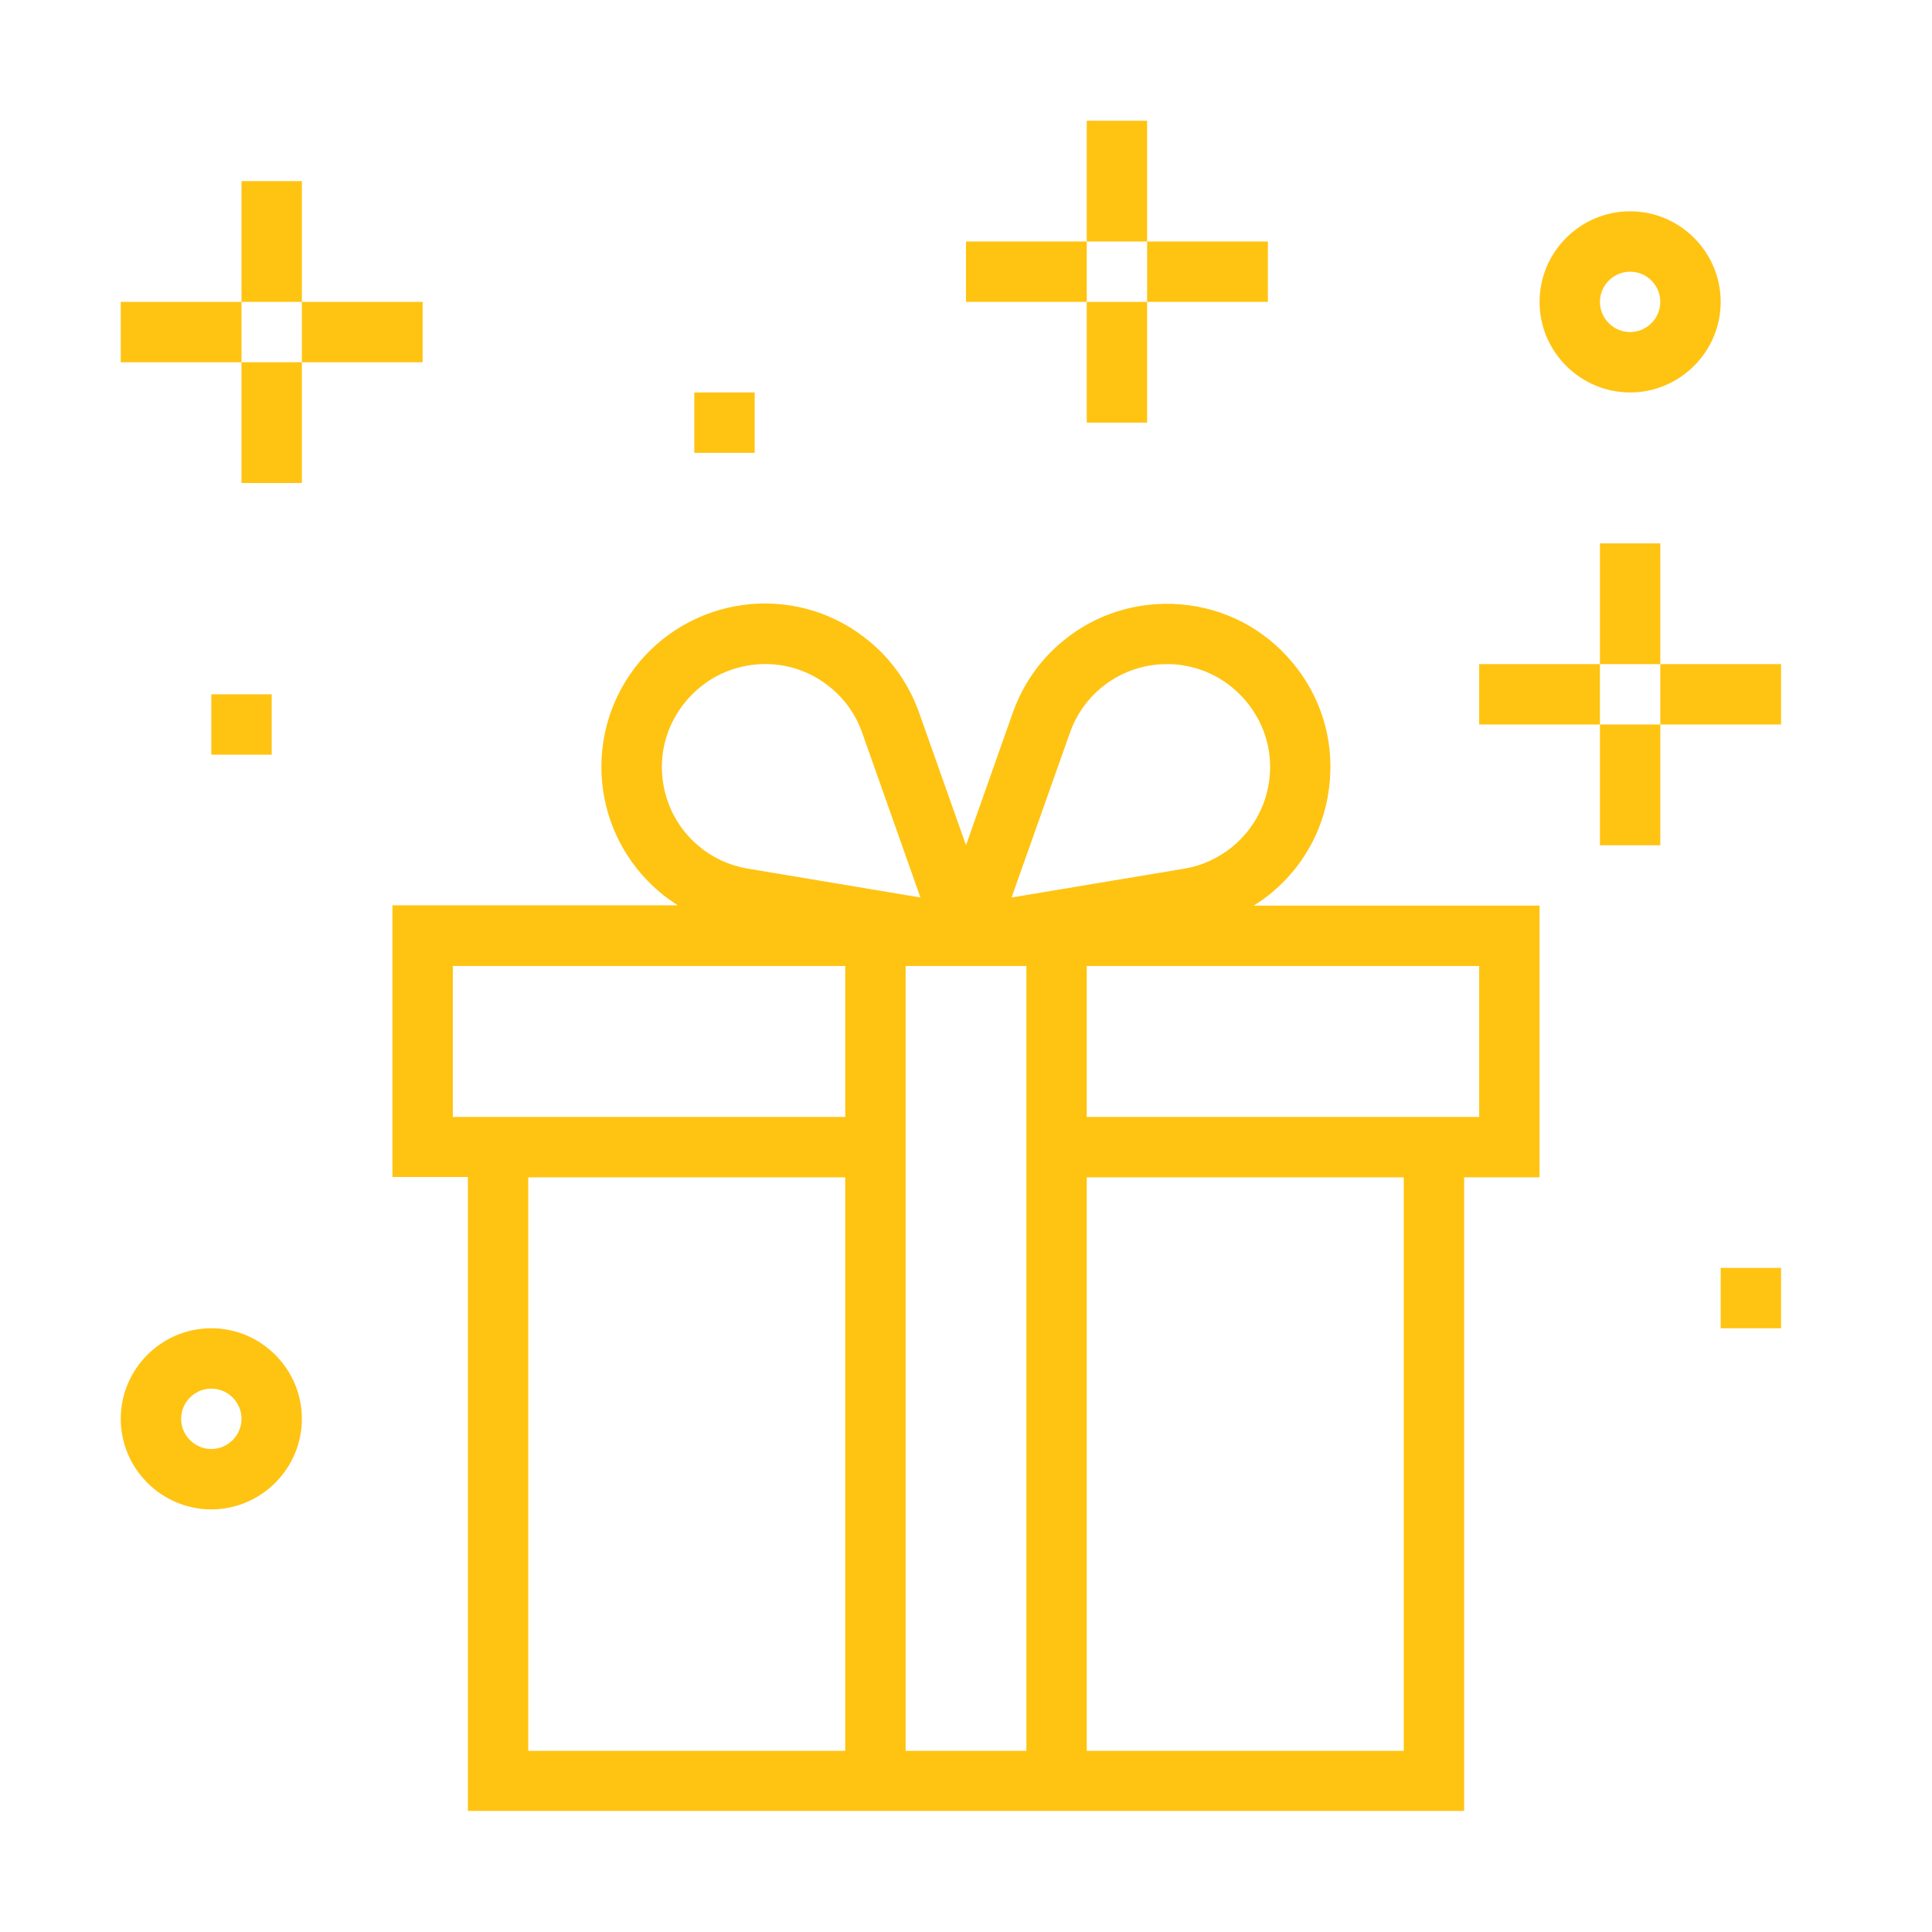 <svg width="24" height="24" viewBox="0 0 24 24" fill="none" xmlns="http://www.w3.org/2000/svg">
<path d="M3.75 3.75H5.25V4.5H3.75V3.75Z" fill="#FFC312"/>
<path d="M1.5 3.75H3V4.5H1.5V3.75Z" fill="#FFC312"/>
<path d="M3 4.5H3.75V6H3V4.5Z" fill="#FFC312"/>
<path d="M3 2.25H3.75V3.75H3V2.25Z" fill="#FFC312"/>
<path d="M20.625 8.25H22.125V9H20.625V8.25Z" fill="#FFC312"/>
<path d="M18.375 8.25H19.875V9H18.375V8.25Z" fill="#FFC312"/>
<path d="M19.875 9H20.625V10.5H19.875V9Z" fill="#FFC312"/>
<path d="M19.875 6.75H20.625V8.25H19.875V6.75Z" fill="#FFC312"/>
<path d="M14.25 3H15.75V3.75H14.25V3Z" fill="#FFC312"/>
<path d="M12 3H13.5V3.75H12V3Z" fill="#FFC312"/>
<path d="M13.5 3.75H14.25V5.25H13.5V3.75Z" fill="#FFC312"/>
<path d="M13.5 1.5H14.25V3H13.5V1.5Z" fill="#FFC312"/>
<path d="M2.625 16.5C2.006 16.5 1.5 17.006 1.5 17.625C1.5 18.244 2.006 18.75 2.625 18.75C3.244 18.75 3.75 18.244 3.75 17.625C3.75 17.006 3.244 16.5 2.625 16.5ZM2.625 18C2.419 18 2.25 17.831 2.25 17.625C2.25 17.419 2.419 17.25 2.625 17.25C2.831 17.25 3 17.419 3 17.625C3 17.831 2.831 18 2.625 18Z" fill="#FFC312"/>
<path d="M20.25 4.875C20.869 4.875 21.375 4.369 21.375 3.75C21.375 3.131 20.869 2.625 20.25 2.625C19.631 2.625 19.125 3.131 19.125 3.75C19.125 4.369 19.631 4.875 20.25 4.875ZM20.25 3.375C20.456 3.375 20.625 3.544 20.625 3.75C20.625 3.956 20.456 4.125 20.25 4.125C20.044 4.125 19.875 3.956 19.875 3.75C19.875 3.544 20.044 3.375 20.25 3.375Z" fill="#FFC312"/>
<path d="M15.803 11.085C16.219 10.736 16.474 10.245 16.519 9.705C16.567 9.165 16.399 8.636 16.05 8.224C15.701 7.808 15.21 7.553 14.67 7.508C14.13 7.463 13.601 7.628 13.189 7.976C12.915 8.205 12.709 8.501 12.585 8.843L12 10.5L11.411 8.835C11.287 8.498 11.081 8.201 10.807 7.973C10.391 7.624 9.866 7.459 9.326 7.504C8.786 7.553 8.295 7.808 7.946 8.22C7.598 8.636 7.433 9.161 7.478 9.701C7.526 10.241 7.781 10.732 8.194 11.081C8.265 11.141 8.34 11.194 8.419 11.246H4.875V14.621H5.812V22.496H18.188V14.625H19.125V11.25H15.574C15.652 11.201 15.731 11.145 15.803 11.085ZM13.294 9.094C13.369 8.884 13.5 8.693 13.672 8.55C13.905 8.355 14.194 8.25 14.494 8.25C14.531 8.25 14.569 8.25 14.606 8.254C14.947 8.284 15.255 8.445 15.476 8.707C15.697 8.97 15.803 9.3 15.773 9.641C15.742 9.982 15.581 10.29 15.319 10.511C15.146 10.654 14.94 10.751 14.723 10.789L12.566 11.149L13.294 9.094ZM8.227 9.641C8.197 9.3 8.303 8.97 8.524 8.707C8.745 8.445 9.053 8.284 9.394 8.254C9.735 8.224 10.065 8.329 10.328 8.55C10.5 8.693 10.631 8.88 10.706 9.09L11.434 11.149L9.281 10.789C9.06 10.751 8.85 10.654 8.681 10.511C8.419 10.294 8.258 9.982 8.227 9.641ZM10.5 21.75H6.562V14.625H10.5V21.75ZM10.5 13.875H5.625V12H10.5V13.875ZM12.75 21.75H11.25V12H12.75V21.75ZM17.438 21.75H13.5V14.625H17.438V21.75ZM18.375 12V13.875H13.5V12H18.375Z" fill="#FFC312"/>
<path d="M2.625 8.625H3.375V9.375H2.625V8.625Z" fill="#FFC312"/>
<path d="M21.375 15.75H22.125V16.5H21.375V15.75Z" fill="#FFC312"/>
<path d="M8.625 4.875H9.375V5.625H8.625V4.875Z" fill="#FFC312"/>
</svg>
